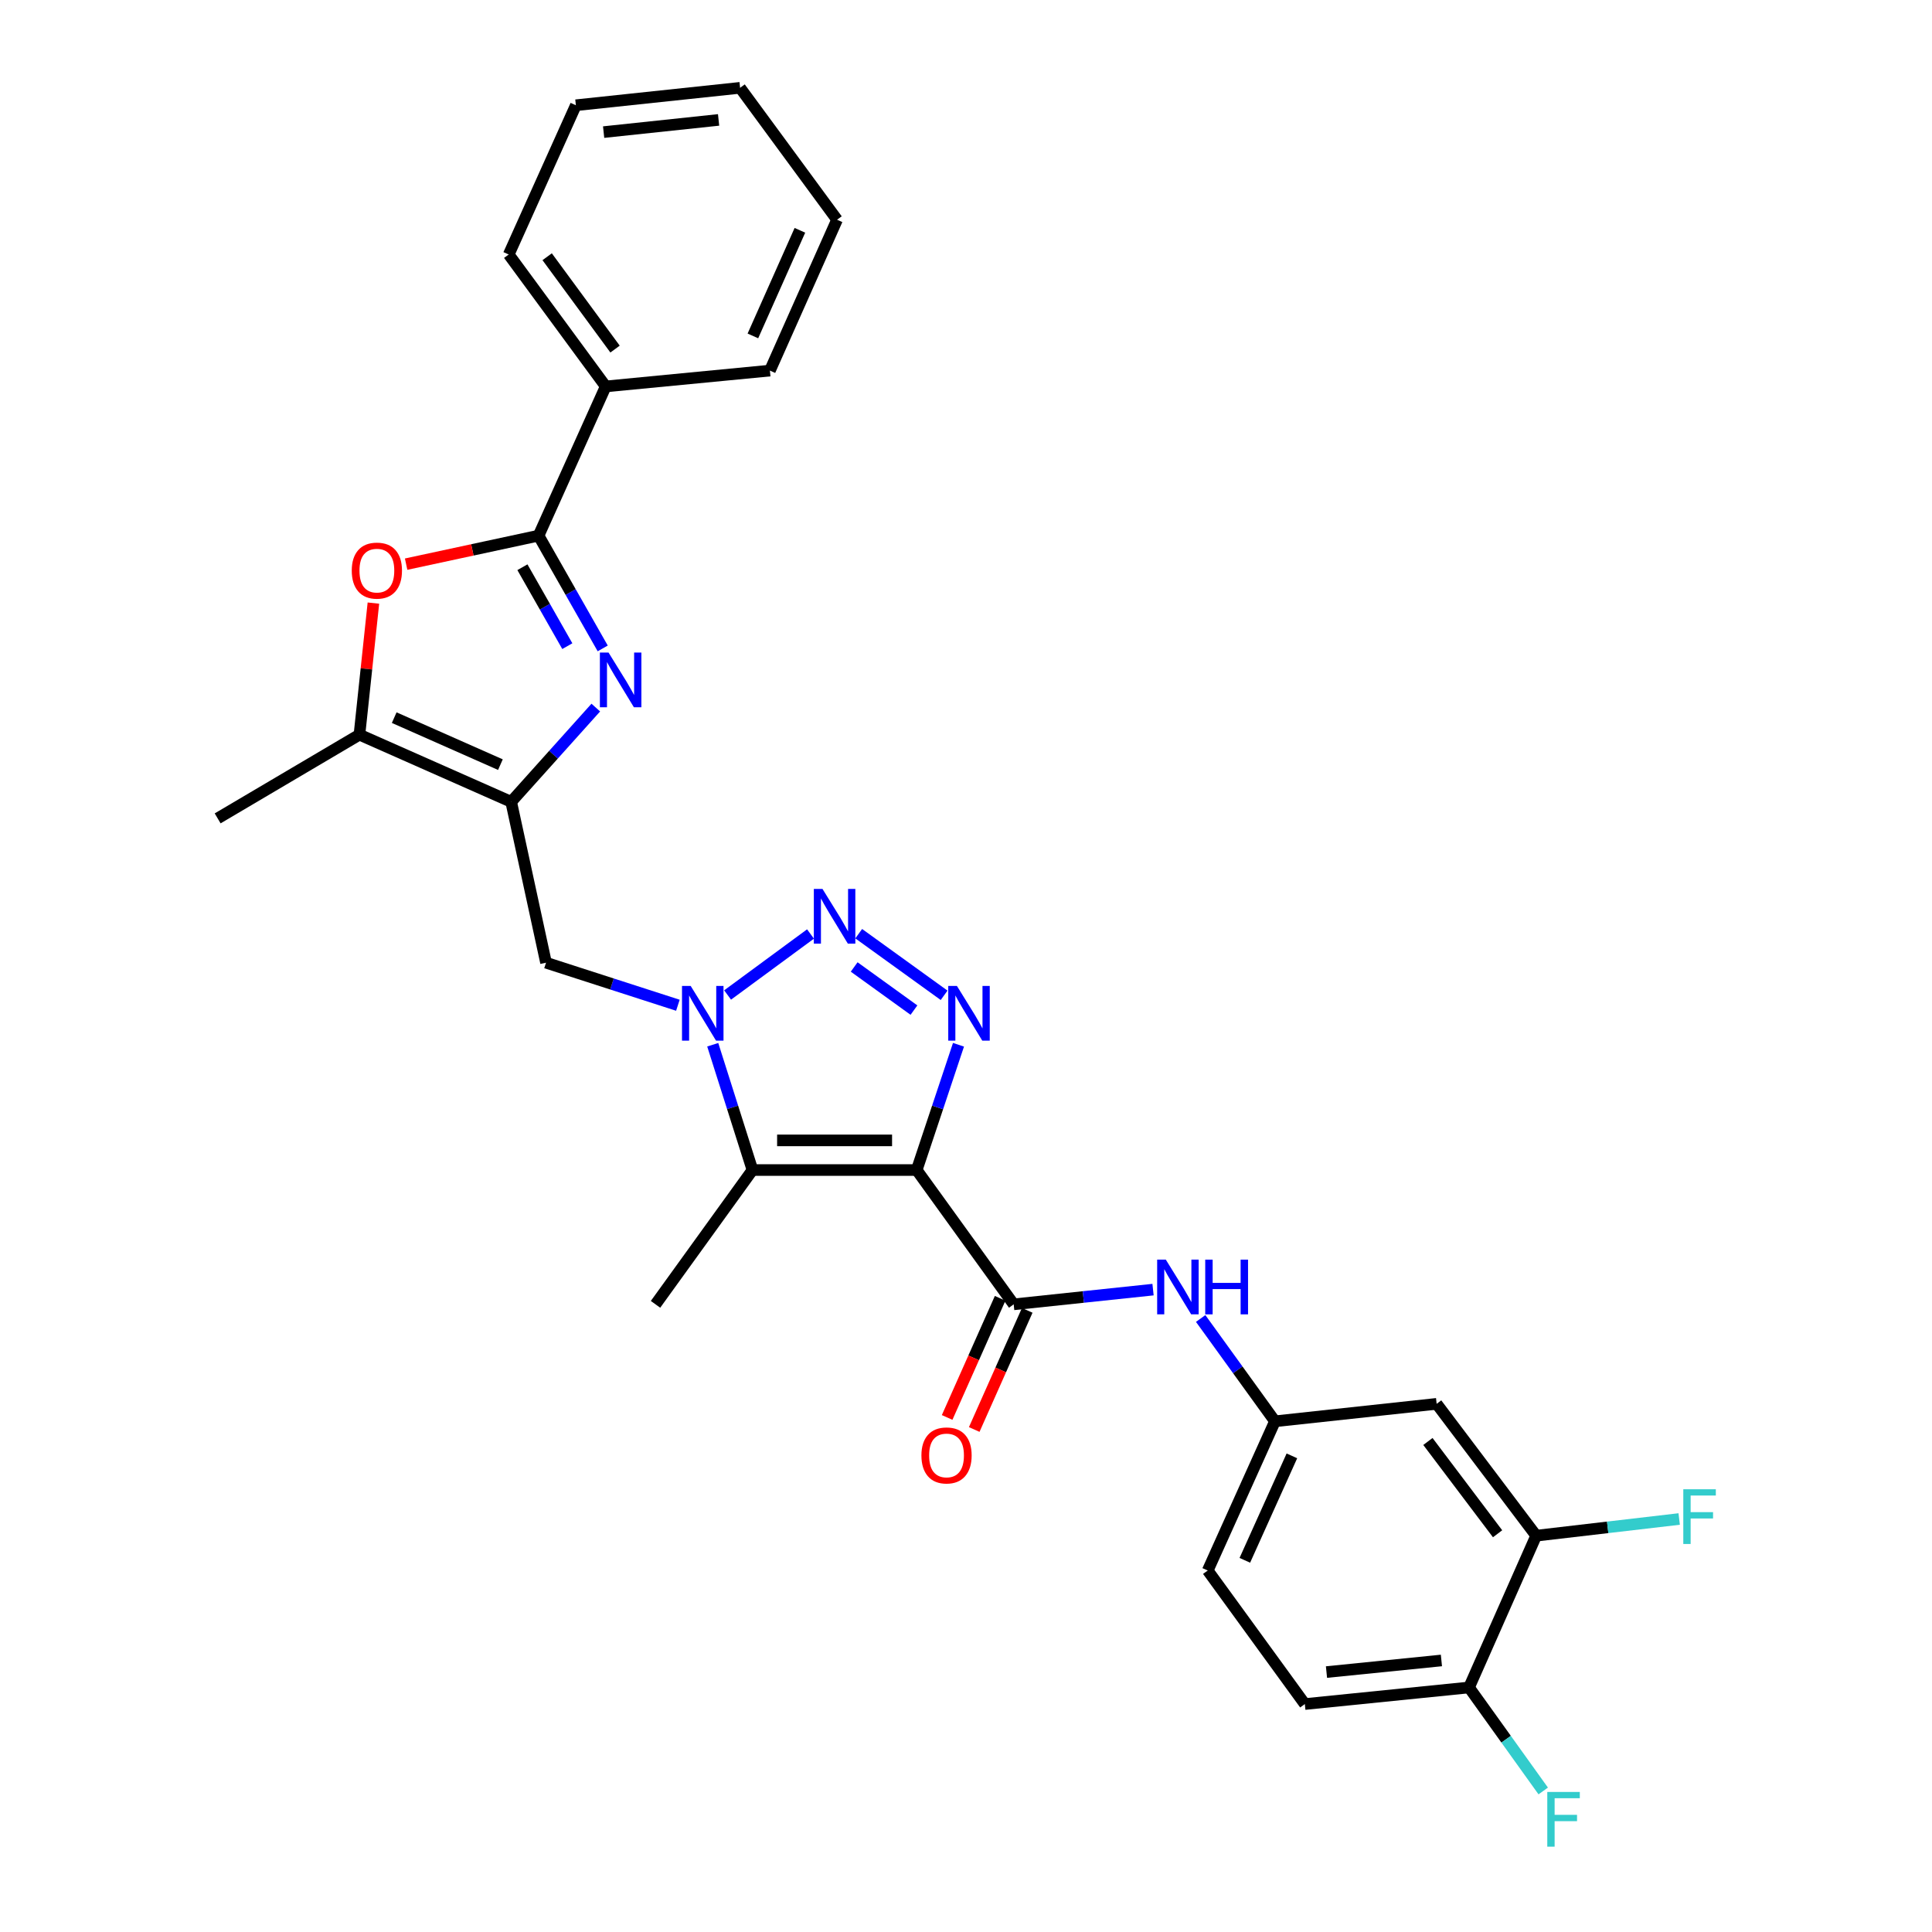 <?xml version='1.0' encoding='iso-8859-1'?>
<svg version='1.1' baseProfile='full'
              xmlns='http://www.w3.org/2000/svg'
                      xmlns:rdkit='http://www.rdkit.org/xml'
                      xmlns:xlink='http://www.w3.org/1999/xlink'
                  xml:space='preserve'
width='1000px' height='1000px' viewBox='0 0 1000 1000'>
<!-- END OF HEADER -->
<rect style='opacity:1.0;fill:#FFFFFF;stroke:none' width='1000' height='1000' x='0' y='0'> </rect>
<path class='bond-1' d='M 474.486,605.61 L 485.301,573.188' style='fill:none;fill-rule:evenodd;stroke:#000000;stroke-width:6px;stroke-linecap:butt;stroke-linejoin:miter;stroke-opacity:1' />
<path class='bond-1' d='M 485.301,573.188 L 496.116,540.767' style='fill:none;fill-rule:evenodd;stroke:#0000FF;stroke-width:6px;stroke-linecap:butt;stroke-linejoin:miter;stroke-opacity:1' />
<path class='bond-3' d='M 474.486,605.61 L 389.483,605.61' style='fill:none;fill-rule:evenodd;stroke:#000000;stroke-width:6px;stroke-linecap:butt;stroke-linejoin:miter;stroke-opacity:1' />
<path class='bond-3' d='M 461.735,590.264 L 402.233,590.264' style='fill:none;fill-rule:evenodd;stroke:#000000;stroke-width:6px;stroke-linecap:butt;stroke-linejoin:miter;stroke-opacity:1' />
<path class='bond-7' d='M 474.486,605.61 L 524.681,675.123' style='fill:none;fill-rule:evenodd;stroke:#000000;stroke-width:6px;stroke-linecap:butt;stroke-linejoin:miter;stroke-opacity:1' />
<path class='bond-0' d='M 368.912,540.756 L 379.197,573.183' style='fill:none;fill-rule:evenodd;stroke:#0000FF;stroke-width:6px;stroke-linecap:butt;stroke-linejoin:miter;stroke-opacity:1' />
<path class='bond-0' d='M 379.197,573.183 L 389.483,605.61' style='fill:none;fill-rule:evenodd;stroke:#000000;stroke-width:6px;stroke-linecap:butt;stroke-linejoin:miter;stroke-opacity:1' />
<path class='bond-10' d='M 350.874,520.316 L 316.748,509.306' style='fill:none;fill-rule:evenodd;stroke:#0000FF;stroke-width:6px;stroke-linecap:butt;stroke-linejoin:miter;stroke-opacity:1' />
<path class='bond-10' d='M 316.748,509.306 L 282.621,498.296' style='fill:none;fill-rule:evenodd;stroke:#000000;stroke-width:6px;stroke-linecap:butt;stroke-linejoin:miter;stroke-opacity:1' />
<path class='bond-29' d='M 376.603,515.008 L 419.521,483.431' style='fill:none;fill-rule:evenodd;stroke:#0000FF;stroke-width:6px;stroke-linecap:butt;stroke-linejoin:miter;stroke-opacity:1' />
<path class='bond-2' d='M 488.668,515.17 L 444.468,483.275' style='fill:none;fill-rule:evenodd;stroke:#0000FF;stroke-width:6px;stroke-linecap:butt;stroke-linejoin:miter;stroke-opacity:1' />
<path class='bond-2' d='M 473.059,522.83 L 442.118,500.503' style='fill:none;fill-rule:evenodd;stroke:#0000FF;stroke-width:6px;stroke-linecap:butt;stroke-linejoin:miter;stroke-opacity:1' />
<path class='bond-20' d='M 389.483,605.61 L 339.296,675.123' style='fill:none;fill-rule:evenodd;stroke:#000000;stroke-width:6px;stroke-linecap:butt;stroke-linejoin:miter;stroke-opacity:1' />
<path class='bond-4' d='M 308.379,366.244 L 286.481,390.634' style='fill:none;fill-rule:evenodd;stroke:#0000FF;stroke-width:6px;stroke-linecap:butt;stroke-linejoin:miter;stroke-opacity:1' />
<path class='bond-4' d='M 286.481,390.634 L 264.582,415.024' style='fill:none;fill-rule:evenodd;stroke:#000000;stroke-width:6px;stroke-linecap:butt;stroke-linejoin:miter;stroke-opacity:1' />
<path class='bond-6' d='M 311.962,335.614 L 295.361,306.432' style='fill:none;fill-rule:evenodd;stroke:#0000FF;stroke-width:6px;stroke-linecap:butt;stroke-linejoin:miter;stroke-opacity:1' />
<path class='bond-6' d='M 295.361,306.432 L 278.759,277.25' style='fill:none;fill-rule:evenodd;stroke:#000000;stroke-width:6px;stroke-linecap:butt;stroke-linejoin:miter;stroke-opacity:1' />
<path class='bond-6' d='M 293.644,334.447 L 282.023,314.02' style='fill:none;fill-rule:evenodd;stroke:#0000FF;stroke-width:6px;stroke-linecap:butt;stroke-linejoin:miter;stroke-opacity:1' />
<path class='bond-6' d='M 282.023,314.02 L 270.402,293.593' style='fill:none;fill-rule:evenodd;stroke:#000000;stroke-width:6px;stroke-linecap:butt;stroke-linejoin:miter;stroke-opacity:1' />
<path class='bond-5' d='M 264.582,415.024 L 282.621,498.296' style='fill:none;fill-rule:evenodd;stroke:#000000;stroke-width:6px;stroke-linecap:butt;stroke-linejoin:miter;stroke-opacity:1' />
<path class='bond-9' d='M 264.582,415.024 L 186.049,380.267' style='fill:none;fill-rule:evenodd;stroke:#000000;stroke-width:6px;stroke-linecap:butt;stroke-linejoin:miter;stroke-opacity:1' />
<path class='bond-9' d='M 259.013,395.778 L 204.04,371.448' style='fill:none;fill-rule:evenodd;stroke:#000000;stroke-width:6px;stroke-linecap:butt;stroke-linejoin:miter;stroke-opacity:1' />
<path class='bond-16' d='M 278.759,277.25 L 313.516,200.014' style='fill:none;fill-rule:evenodd;stroke:#000000;stroke-width:6px;stroke-linecap:butt;stroke-linejoin:miter;stroke-opacity:1' />
<path class='bond-31' d='M 278.759,277.25 L 244.484,284.628' style='fill:none;fill-rule:evenodd;stroke:#000000;stroke-width:6px;stroke-linecap:butt;stroke-linejoin:miter;stroke-opacity:1' />
<path class='bond-31' d='M 244.484,284.628 L 210.209,292.005' style='fill:none;fill-rule:evenodd;stroke:#FF0000;stroke-width:6px;stroke-linecap:butt;stroke-linejoin:miter;stroke-opacity:1' />
<path class='bond-11' d='M 524.681,675.123 L 560.744,671.314' style='fill:none;fill-rule:evenodd;stroke:#000000;stroke-width:6px;stroke-linecap:butt;stroke-linejoin:miter;stroke-opacity:1' />
<path class='bond-11' d='M 560.744,671.314 L 596.808,667.506' style='fill:none;fill-rule:evenodd;stroke:#0000FF;stroke-width:6px;stroke-linecap:butt;stroke-linejoin:miter;stroke-opacity:1' />
<path class='bond-15' d='M 517.671,672.004 L 503.954,702.837' style='fill:none;fill-rule:evenodd;stroke:#000000;stroke-width:6px;stroke-linecap:butt;stroke-linejoin:miter;stroke-opacity:1' />
<path class='bond-15' d='M 503.954,702.837 L 490.236,733.67' style='fill:none;fill-rule:evenodd;stroke:#FF0000;stroke-width:6px;stroke-linecap:butt;stroke-linejoin:miter;stroke-opacity:1' />
<path class='bond-15' d='M 531.691,678.241 L 517.974,709.074' style='fill:none;fill-rule:evenodd;stroke:#000000;stroke-width:6px;stroke-linecap:butt;stroke-linejoin:miter;stroke-opacity:1' />
<path class='bond-15' d='M 517.974,709.074 L 504.257,739.907' style='fill:none;fill-rule:evenodd;stroke:#FF0000;stroke-width:6px;stroke-linecap:butt;stroke-linejoin:miter;stroke-opacity:1' />
<path class='bond-8' d='M 193.276,312.161 L 189.663,346.214' style='fill:none;fill-rule:evenodd;stroke:#FF0000;stroke-width:6px;stroke-linecap:butt;stroke-linejoin:miter;stroke-opacity:1' />
<path class='bond-8' d='M 189.663,346.214 L 186.049,380.267' style='fill:none;fill-rule:evenodd;stroke:#000000;stroke-width:6px;stroke-linecap:butt;stroke-linejoin:miter;stroke-opacity:1' />
<path class='bond-23' d='M 186.049,380.267 L 112.657,423.591' style='fill:none;fill-rule:evenodd;stroke:#000000;stroke-width:6px;stroke-linecap:butt;stroke-linejoin:miter;stroke-opacity:1' />
<path class='bond-14' d='M 621.466,682.45 L 640.69,709.055' style='fill:none;fill-rule:evenodd;stroke:#0000FF;stroke-width:6px;stroke-linecap:butt;stroke-linejoin:miter;stroke-opacity:1' />
<path class='bond-14' d='M 640.69,709.055 L 659.914,735.659' style='fill:none;fill-rule:evenodd;stroke:#000000;stroke-width:6px;stroke-linecap:butt;stroke-linejoin:miter;stroke-opacity:1' />
<path class='bond-12' d='M 795.121,794.866 L 743.604,726.623' style='fill:none;fill-rule:evenodd;stroke:#000000;stroke-width:6px;stroke-linecap:butt;stroke-linejoin:miter;stroke-opacity:1' />
<path class='bond-12' d='M 775.146,793.874 L 739.085,746.104' style='fill:none;fill-rule:evenodd;stroke:#000000;stroke-width:6px;stroke-linecap:butt;stroke-linejoin:miter;stroke-opacity:1' />
<path class='bond-19' d='M 795.121,794.866 L 832.131,790.549' style='fill:none;fill-rule:evenodd;stroke:#000000;stroke-width:6px;stroke-linecap:butt;stroke-linejoin:miter;stroke-opacity:1' />
<path class='bond-19' d='M 832.131,790.549 L 869.141,786.232' style='fill:none;fill-rule:evenodd;stroke:#33CCCC;stroke-width:6px;stroke-linecap:butt;stroke-linejoin:miter;stroke-opacity:1' />
<path class='bond-30' d='M 795.121,794.866 L 760.365,873.432' style='fill:none;fill-rule:evenodd;stroke:#000000;stroke-width:6px;stroke-linecap:butt;stroke-linejoin:miter;stroke-opacity:1' />
<path class='bond-13' d='M 743.604,726.623 L 659.914,735.659' style='fill:none;fill-rule:evenodd;stroke:#000000;stroke-width:6px;stroke-linecap:butt;stroke-linejoin:miter;stroke-opacity:1' />
<path class='bond-21' d='M 659.914,735.659 L 625.115,812.896' style='fill:none;fill-rule:evenodd;stroke:#000000;stroke-width:6px;stroke-linecap:butt;stroke-linejoin:miter;stroke-opacity:1' />
<path class='bond-21' d='M 668.685,753.548 L 644.325,807.614' style='fill:none;fill-rule:evenodd;stroke:#000000;stroke-width:6px;stroke-linecap:butt;stroke-linejoin:miter;stroke-opacity:1' />
<path class='bond-24' d='M 313.516,200.014 L 263.312,131.728' style='fill:none;fill-rule:evenodd;stroke:#000000;stroke-width:6px;stroke-linecap:butt;stroke-linejoin:miter;stroke-opacity:1' />
<path class='bond-24' d='M 318.349,180.681 L 283.206,132.881' style='fill:none;fill-rule:evenodd;stroke:#000000;stroke-width:6px;stroke-linecap:butt;stroke-linejoin:miter;stroke-opacity:1' />
<path class='bond-25' d='M 313.516,200.014 L 398.502,191.821' style='fill:none;fill-rule:evenodd;stroke:#000000;stroke-width:6px;stroke-linecap:butt;stroke-linejoin:miter;stroke-opacity:1' />
<path class='bond-17' d='M 760.365,873.432 L 675.378,882.017' style='fill:none;fill-rule:evenodd;stroke:#000000;stroke-width:6px;stroke-linecap:butt;stroke-linejoin:miter;stroke-opacity:1' />
<path class='bond-17' d='M 746.074,859.453 L 686.584,865.462' style='fill:none;fill-rule:evenodd;stroke:#000000;stroke-width:6px;stroke-linecap:butt;stroke-linejoin:miter;stroke-opacity:1' />
<path class='bond-22' d='M 760.365,873.432 L 779.568,900.217' style='fill:none;fill-rule:evenodd;stroke:#000000;stroke-width:6px;stroke-linecap:butt;stroke-linejoin:miter;stroke-opacity:1' />
<path class='bond-22' d='M 779.568,900.217 L 798.771,927.003' style='fill:none;fill-rule:evenodd;stroke:#33CCCC;stroke-width:6px;stroke-linecap:butt;stroke-linejoin:miter;stroke-opacity:1' />
<path class='bond-18' d='M 675.378,882.017 L 625.115,812.896' style='fill:none;fill-rule:evenodd;stroke:#000000;stroke-width:6px;stroke-linecap:butt;stroke-linejoin:miter;stroke-opacity:1' />
<path class='bond-27' d='M 263.312,131.728 L 298.069,54.474' style='fill:none;fill-rule:evenodd;stroke:#000000;stroke-width:6px;stroke-linecap:butt;stroke-linejoin:miter;stroke-opacity:1' />
<path class='bond-26' d='M 398.502,191.821 L 433.259,113.732' style='fill:none;fill-rule:evenodd;stroke:#000000;stroke-width:6px;stroke-linecap:butt;stroke-linejoin:miter;stroke-opacity:1' />
<path class='bond-26' d='M 389.696,173.868 L 414.026,119.205' style='fill:none;fill-rule:evenodd;stroke:#000000;stroke-width:6px;stroke-linecap:butt;stroke-linejoin:miter;stroke-opacity:1' />
<path class='bond-28' d='M 433.259,113.732 L 383.072,45.455' style='fill:none;fill-rule:evenodd;stroke:#000000;stroke-width:6px;stroke-linecap:butt;stroke-linejoin:miter;stroke-opacity:1' />
<path class='bond-32' d='M 298.069,54.474 L 383.072,45.455' style='fill:none;fill-rule:evenodd;stroke:#000000;stroke-width:6px;stroke-linecap:butt;stroke-linejoin:miter;stroke-opacity:1' />
<path class='bond-32' d='M 312.438,68.38 L 371.94,62.067' style='fill:none;fill-rule:evenodd;stroke:#000000;stroke-width:6px;stroke-linecap:butt;stroke-linejoin:miter;stroke-opacity:1' />
<path  class='atom-1' d='M 357.485 510.308
L 366.765 525.308
Q 367.685 526.788, 369.165 529.468
Q 370.645 532.148, 370.725 532.308
L 370.725 510.308
L 374.485 510.308
L 374.485 538.628
L 370.605 538.628
L 360.645 522.228
Q 359.485 520.308, 358.245 518.108
Q 357.045 515.908, 356.685 515.228
L 356.685 538.628
L 353.005 538.628
L 353.005 510.308
L 357.485 510.308
' fill='#0000FF'/>
<path  class='atom-2' d='M 495.293 510.308
L 504.573 525.308
Q 505.493 526.788, 506.973 529.468
Q 508.453 532.148, 508.533 532.308
L 508.533 510.308
L 512.293 510.308
L 512.293 538.628
L 508.413 538.628
L 498.453 522.228
Q 497.293 520.308, 496.053 518.108
Q 494.853 515.908, 494.493 515.228
L 494.493 538.628
L 490.813 538.628
L 490.813 510.308
L 495.293 510.308
' fill='#0000FF'/>
<path  class='atom-3' d='M 425.72 460.104
L 435 475.104
Q 435.92 476.584, 437.4 479.264
Q 438.88 481.944, 438.96 482.104
L 438.96 460.104
L 442.72 460.104
L 442.72 488.424
L 438.84 488.424
L 428.88 472.024
Q 427.72 470.104, 426.48 467.904
Q 425.28 465.704, 424.92 465.024
L 424.92 488.424
L 421.24 488.424
L 421.24 460.104
L 425.72 460.104
' fill='#0000FF'/>
<path  class='atom-5' d='M 314.98 337.761
L 324.26 352.761
Q 325.18 354.241, 326.66 356.921
Q 328.14 359.601, 328.22 359.761
L 328.22 337.761
L 331.98 337.761
L 331.98 366.081
L 328.1 366.081
L 318.14 349.681
Q 316.98 347.761, 315.74 345.561
Q 314.54 343.361, 314.18 342.681
L 314.18 366.081
L 310.5 366.081
L 310.5 337.761
L 314.98 337.761
' fill='#0000FF'/>
<path  class='atom-9' d='M 182.069 295.344
Q 182.069 288.544, 185.429 284.744
Q 188.789 280.944, 195.069 280.944
Q 201.349 280.944, 204.709 284.744
Q 208.069 288.544, 208.069 295.344
Q 208.069 302.224, 204.669 306.144
Q 201.269 310.024, 195.069 310.024
Q 188.829 310.024, 185.429 306.144
Q 182.069 302.264, 182.069 295.344
M 195.069 306.824
Q 199.389 306.824, 201.709 303.944
Q 204.069 301.024, 204.069 295.344
Q 204.069 289.784, 201.709 286.984
Q 199.389 284.144, 195.069 284.144
Q 190.749 284.144, 188.389 286.944
Q 186.069 289.744, 186.069 295.344
Q 186.069 301.064, 188.389 303.944
Q 190.749 306.824, 195.069 306.824
' fill='#FF0000'/>
<path  class='atom-12' d='M 603.424 651.986
L 612.704 666.986
Q 613.624 668.466, 615.104 671.146
Q 616.584 673.826, 616.664 673.986
L 616.664 651.986
L 620.424 651.986
L 620.424 680.306
L 616.544 680.306
L 606.584 663.906
Q 605.424 661.986, 604.184 659.786
Q 602.984 657.586, 602.624 656.906
L 602.624 680.306
L 598.944 680.306
L 598.944 651.986
L 603.424 651.986
' fill='#0000FF'/>
<path  class='atom-12' d='M 623.824 651.986
L 627.664 651.986
L 627.664 664.026
L 642.144 664.026
L 642.144 651.986
L 645.984 651.986
L 645.984 680.306
L 642.144 680.306
L 642.144 667.226
L 627.664 667.226
L 627.664 680.306
L 623.824 680.306
L 623.824 651.986
' fill='#0000FF'/>
<path  class='atom-16' d='M 476.925 753.326
Q 476.925 746.526, 480.285 742.726
Q 483.645 738.926, 489.925 738.926
Q 496.205 738.926, 499.565 742.726
Q 502.925 746.526, 502.925 753.326
Q 502.925 760.206, 499.525 764.126
Q 496.125 768.006, 489.925 768.006
Q 483.685 768.006, 480.285 764.126
Q 476.925 760.246, 476.925 753.326
M 489.925 764.806
Q 494.245 764.806, 496.565 761.926
Q 498.925 759.006, 498.925 753.326
Q 498.925 747.766, 496.565 744.966
Q 494.245 742.126, 489.925 742.126
Q 485.605 742.126, 483.245 744.926
Q 480.925 747.726, 480.925 753.326
Q 480.925 759.046, 483.245 761.926
Q 485.605 764.806, 489.925 764.806
' fill='#FF0000'/>
<path  class='atom-20' d='M 871.27 770.842
L 888.11 770.842
L 888.11 774.082
L 875.07 774.082
L 875.07 782.682
L 886.67 782.682
L 886.67 785.962
L 875.07 785.962
L 875.07 799.162
L 871.27 799.162
L 871.27 770.842
' fill='#33CCCC'/>
<path  class='atom-23' d='M 800.87 927.515
L 817.71 927.515
L 817.71 930.755
L 804.67 930.755
L 804.67 939.355
L 816.27 939.355
L 816.27 942.635
L 804.67 942.635
L 804.67 955.835
L 800.87 955.835
L 800.87 927.515
' fill='#33CCCC'/>
</svg>
